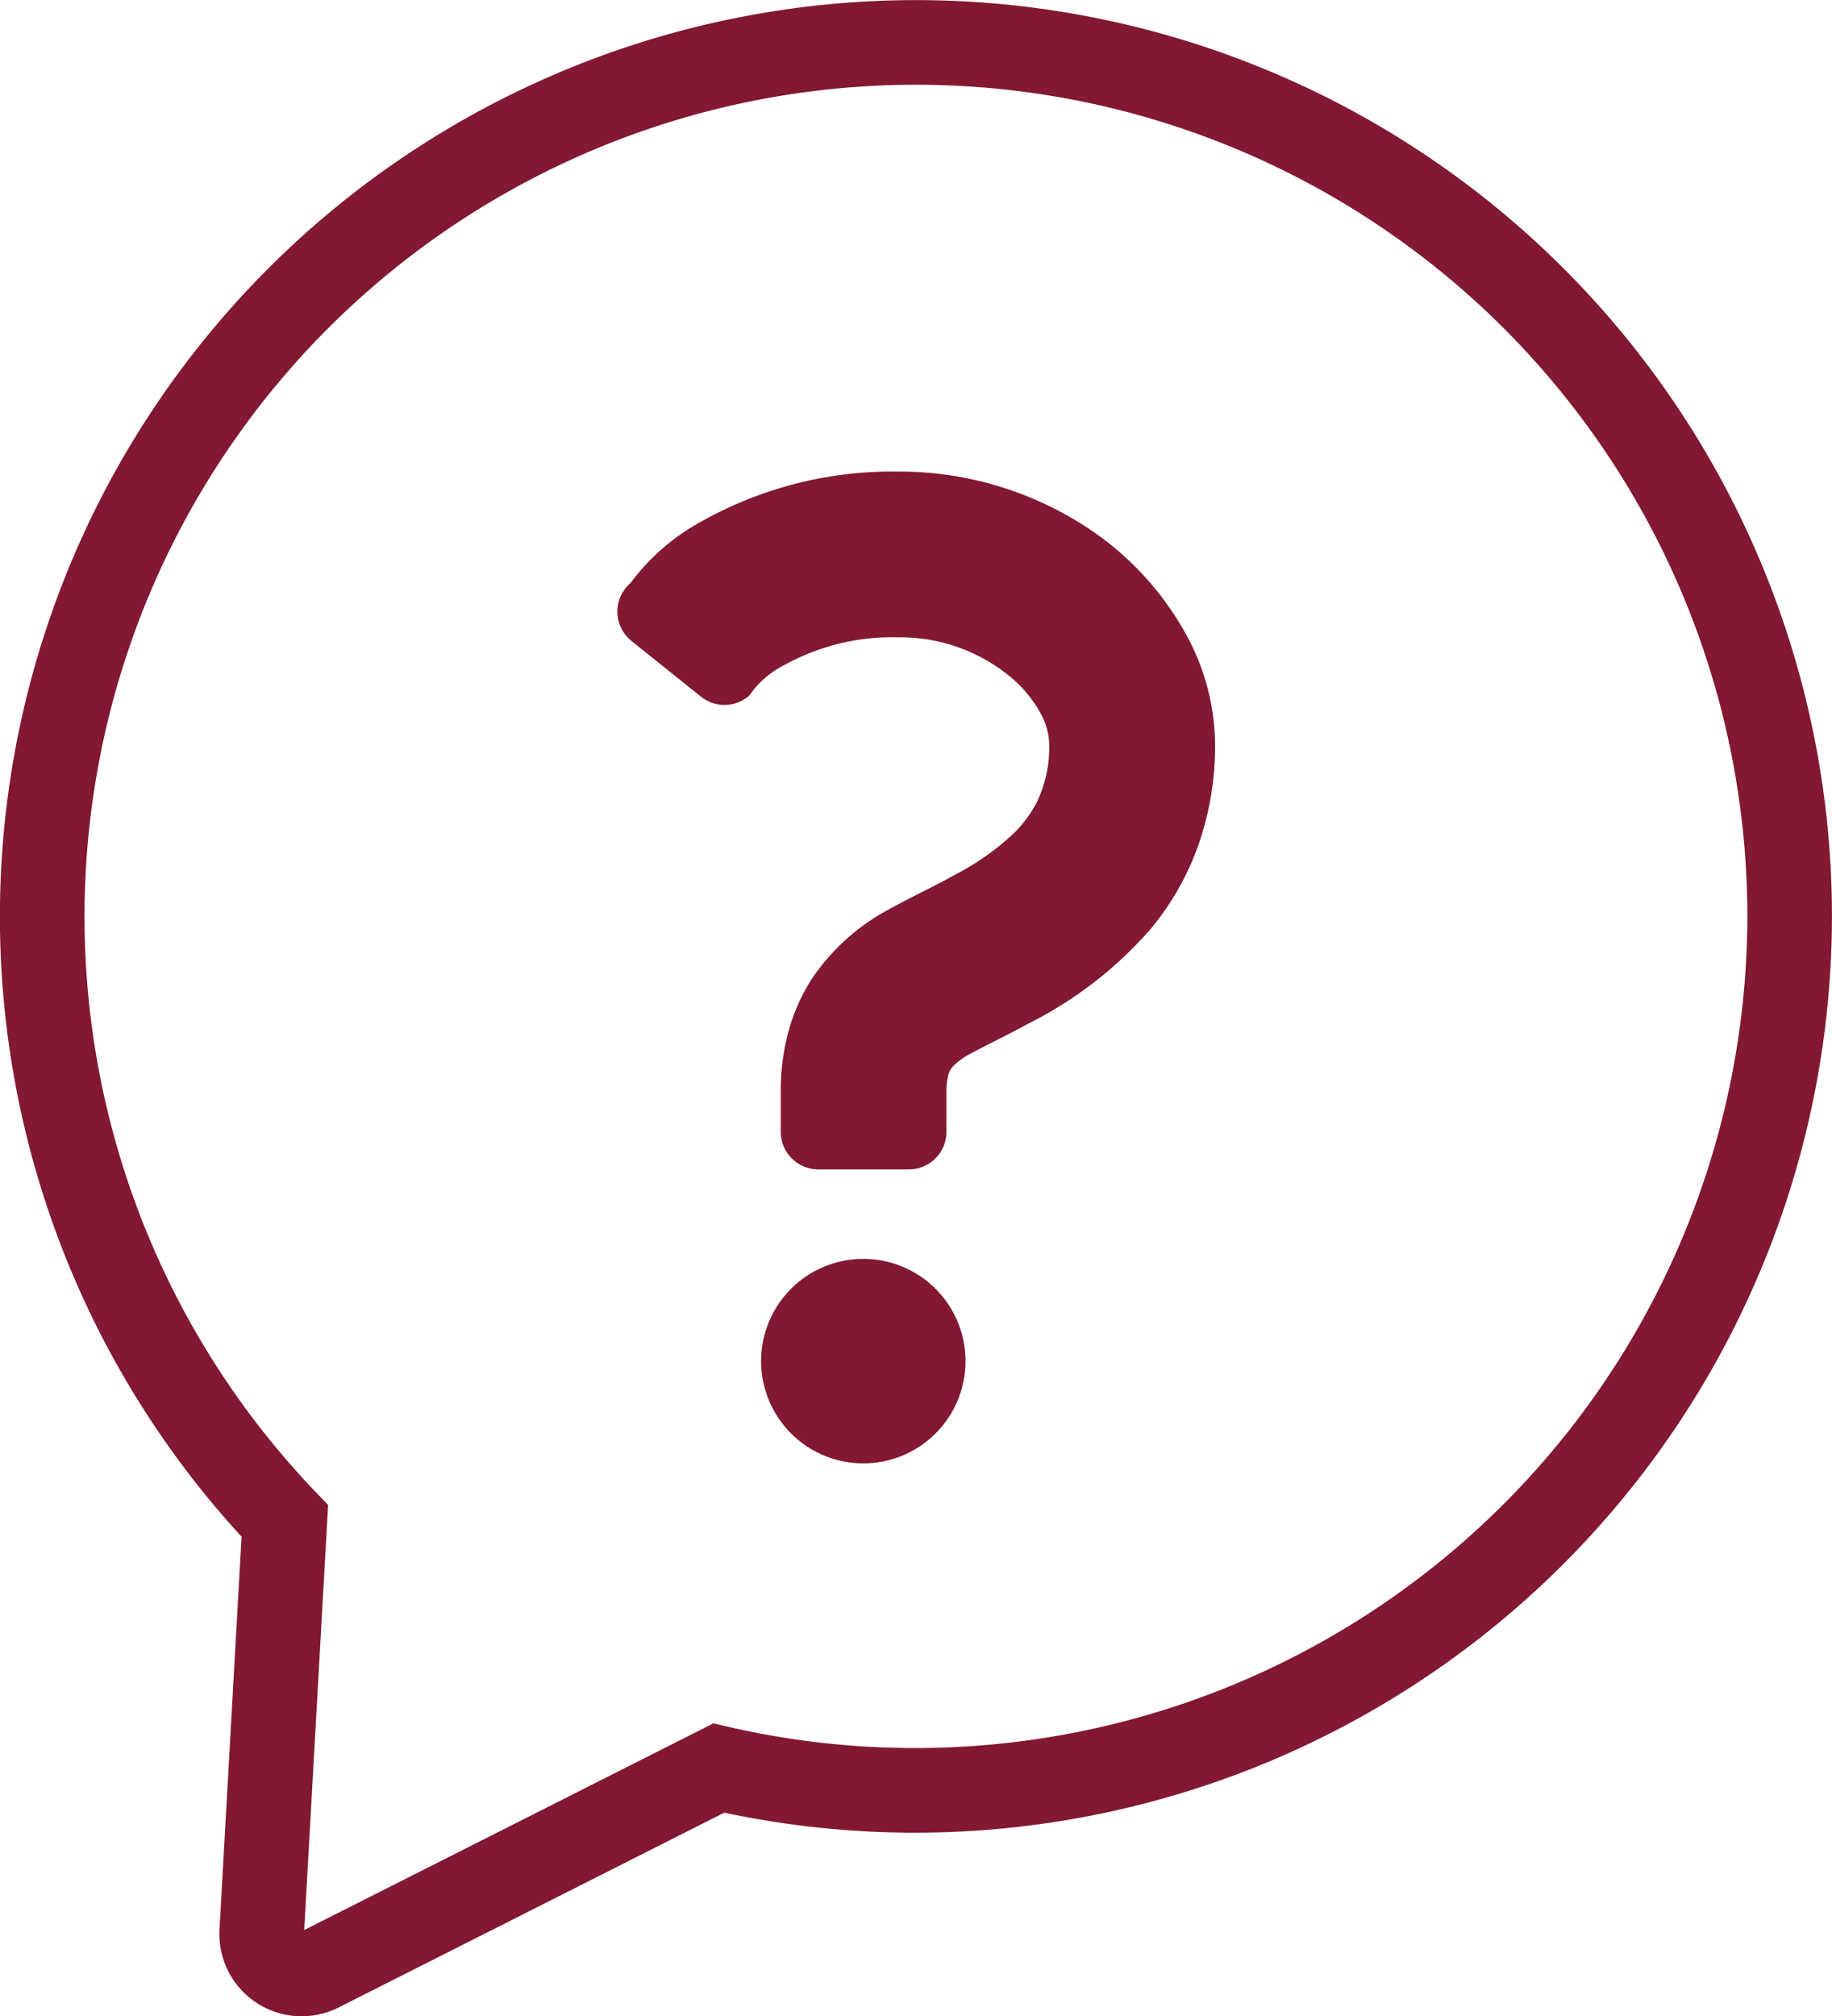 <svg xmlns="http://www.w3.org/2000/svg" viewBox="0 0 43.307 47.645"><defs><style>.cls-1{fill:#821832;}.cls-2{fill:none;stroke:#821832;stroke-miterlimit:10;stroke-width:2px;}</style></defs><g id="h2"><path class="cls-1" d="M31.415,16.225A7.143,7.143,0,0,0,28.7,13.431a8.09,8.09,0,0,0-4.111-1.11,9.216,9.216,0,0,0-4.64,1.168,5.173,5.173,0,0,0-1.7,1.469.887.887,0,0,0,.025,1.365l1.645,1.318a.888.888,0,0,0,1.138-.024,2.234,2.234,0,0,1,.836-.727,5.28,5.28,0,0,1,2.7-.652,4.089,4.089,0,0,1,2.656.948,2.959,2.959,0,0,1,.7.855,1.556,1.556,0,0,1,.2.713,2.954,2.954,0,0,1-.3,1.393,2.85,2.85,0,0,1-.537.721,6.028,6.028,0,0,1-1.311.937c-.515.291-1.07.547-1.63.855a5.063,5.063,0,0,0-1.818,1.627,4.423,4.423,0,0,0-.568,1.266,5.374,5.374,0,0,0-.182,1.422v.948a.889.889,0,0,0,.888.888h2.141a.889.889,0,0,0,.888-.888v-.948a1.514,1.514,0,0,1,.042-.386.486.486,0,0,1,.113-.214,1.56,1.56,0,0,1,.4-.29c.322-.18.838-.424,1.423-.74a9.463,9.463,0,0,0,2.836-2.2,6.482,6.482,0,0,0,1.114-1.921,7.081,7.081,0,0,0,.422-2.47A5.46,5.46,0,0,0,31.415,16.225Z" transform="translate(-3.347 -1.178)"/><path class="cls-1" d="M23.755,30.925a2.416,2.416,0,1,0,2.416,2.416A2.416,2.416,0,0,0,23.755,30.925Z" transform="translate(-3.347 -1.178)"/><path class="cls-2" d="M45.653,22.831A20.676,20.676,0,0,1,20.338,42.957L10.9,47.722a.944.944,0,0,1-1.366-.894l.546-9.71A20.654,20.654,0,1,1,45.653,22.831Z" transform="translate(-3.347 -1.178)"/></g></svg>
